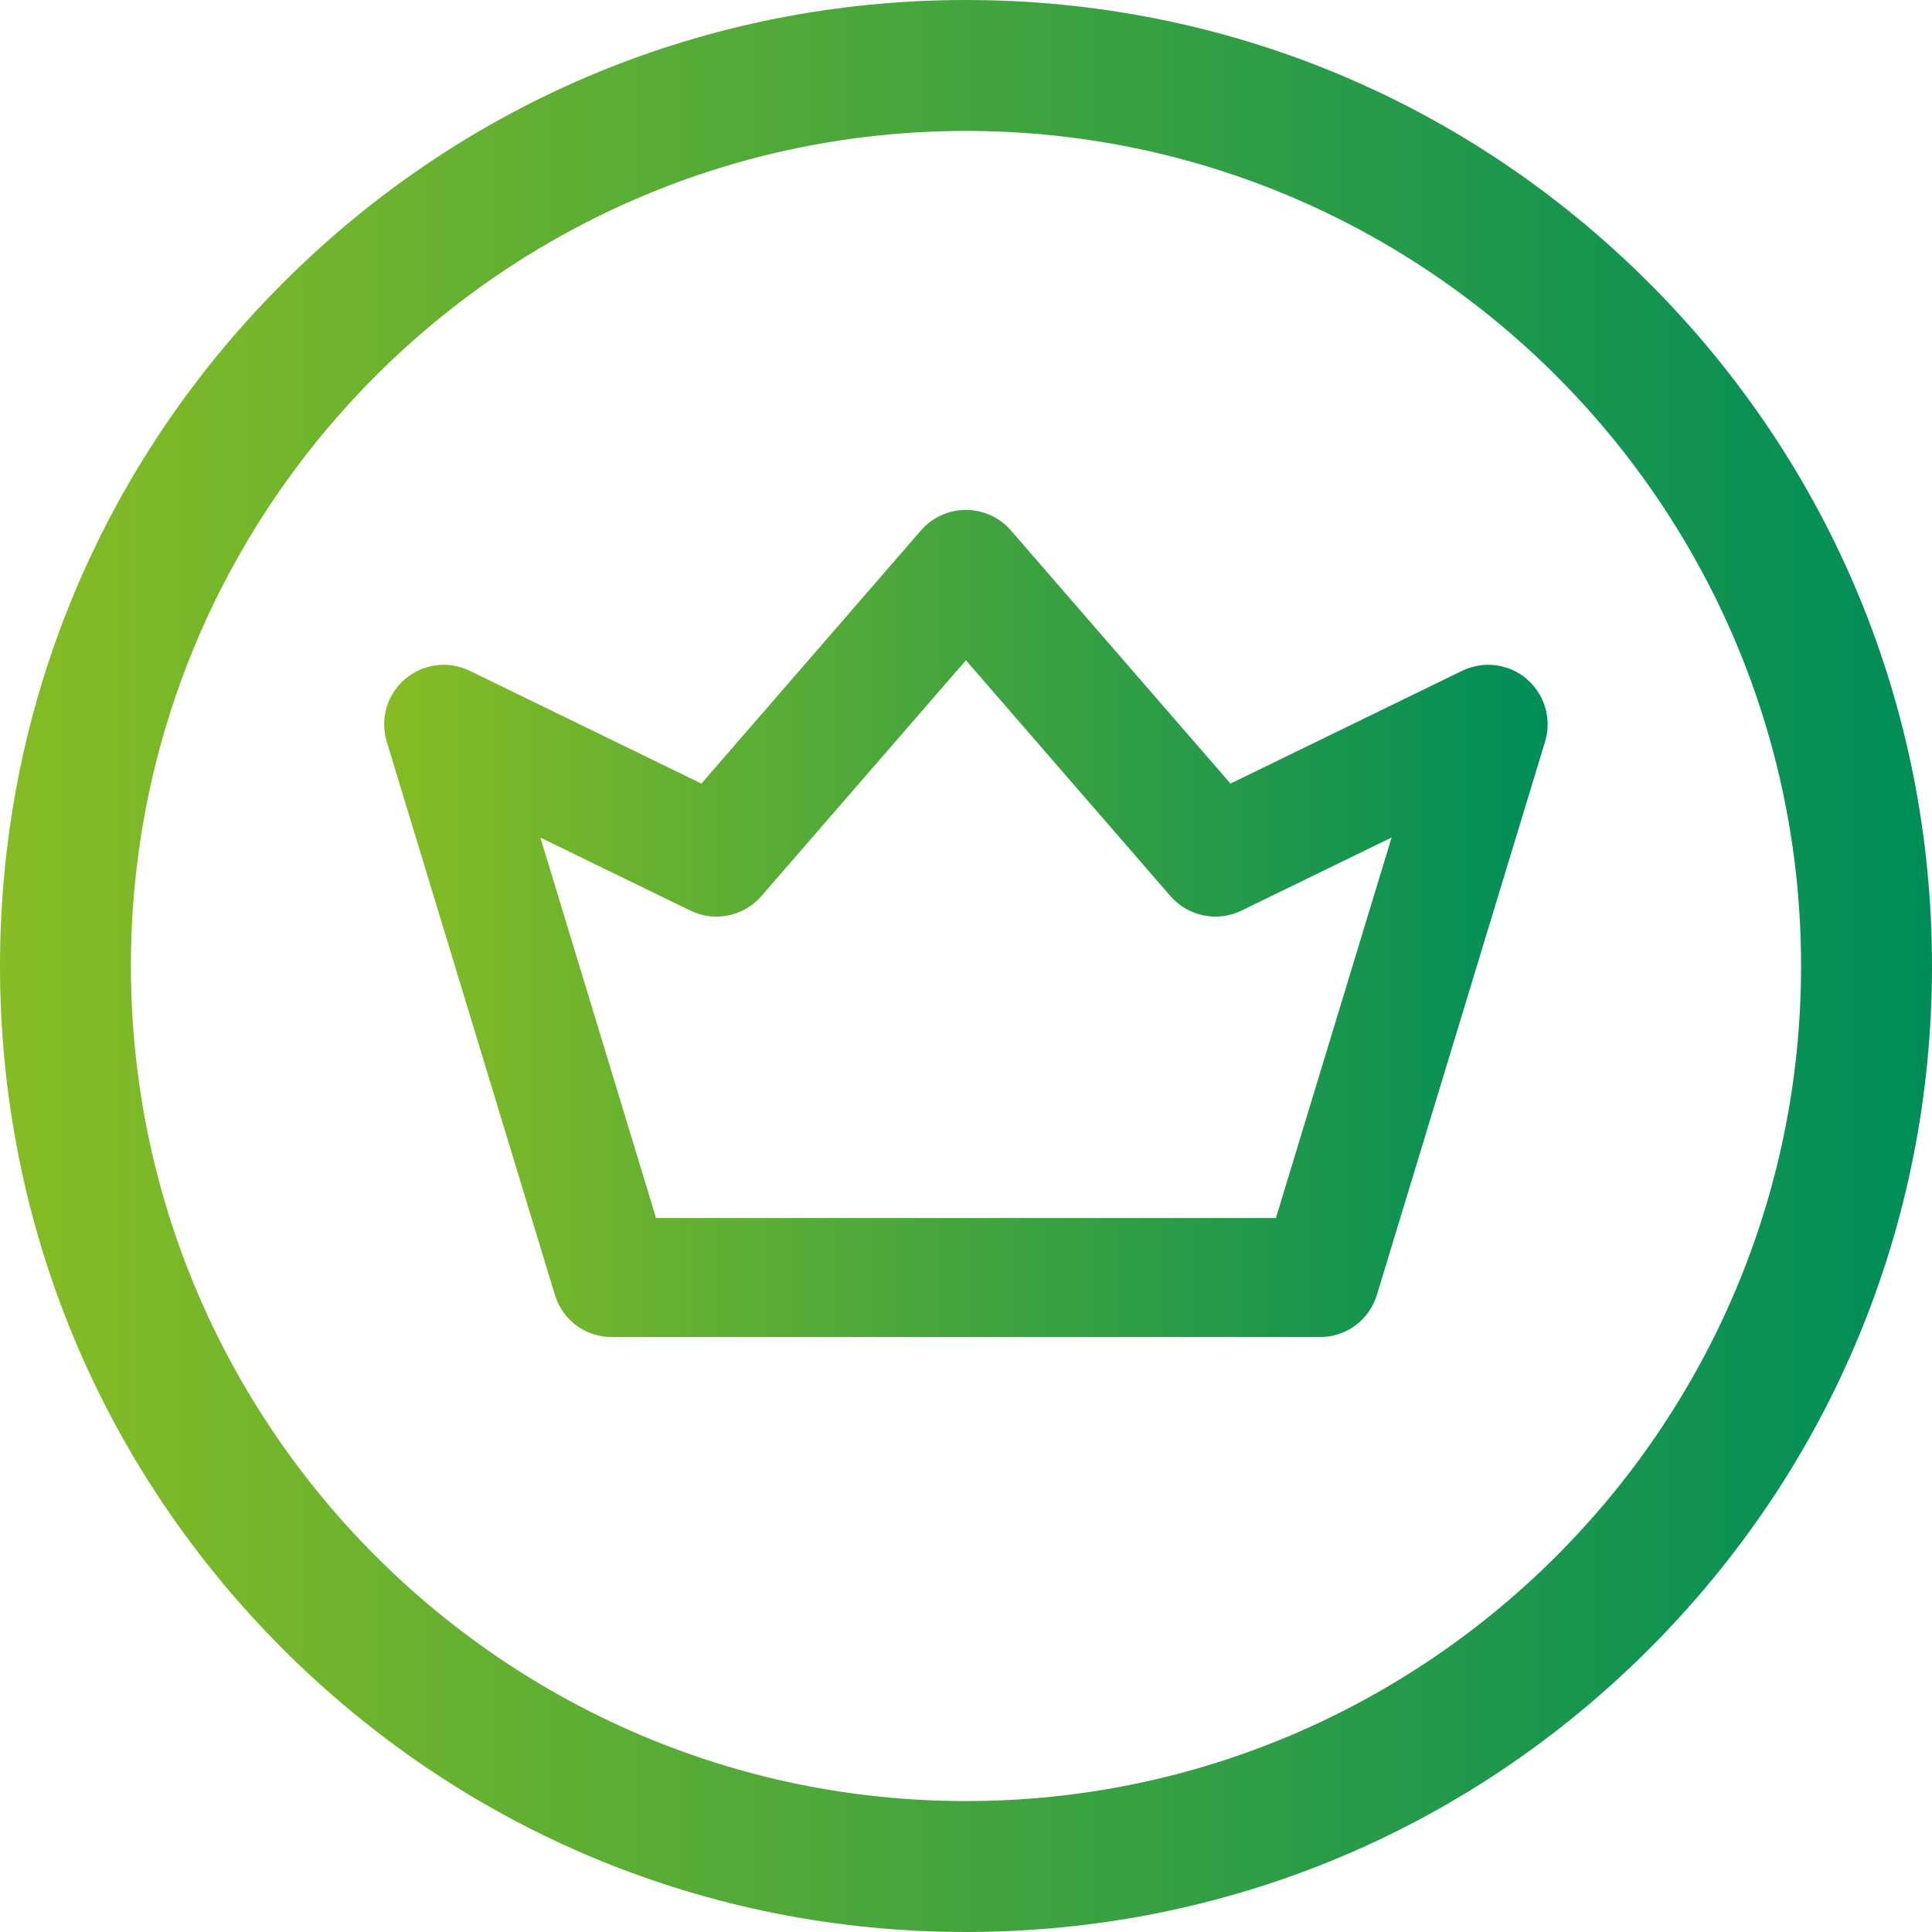 <?xml version="1.0" encoding="UTF-8"?>
<svg id="Ebene_2" data-name="Ebene 2" xmlns="http://www.w3.org/2000/svg" xmlns:xlink="http://www.w3.org/1999/xlink" viewBox="0 0 442.68 442.68">
  <defs>
    <style>
      .cls-1 {
        fill: url(#Neues_Verlaufsfeld_1-2);
      }

      .cls-2 {
        fill: url(#Neues_Verlaufsfeld_1);
      }
    </style>
    <linearGradient id="Neues_Verlaufsfeld_1" data-name="Neues Verlaufsfeld 1" x1="88.04" y1="211.6" x2="354.64" y2="211.6" gradientUnits="userSpaceOnUse">
      <stop offset="0" stop-color="#86bc24"/>
      <stop offset="1" stop-color="#008d58"/>
    </linearGradient>
    <linearGradient id="Neues_Verlaufsfeld_1-2" data-name="Neues Verlaufsfeld 1" x1="0" y1="221.34" x2="442.68" y2="221.34" xlink:href="#Neues_Verlaufsfeld_1"/>
  </defs>
  <g id="Ebene_1-2" data-name="Ebene 1">
    <g>
      <path class="cls-2" d="M349.85,155.59c-4.13-3.52-9.95-4.26-14.83-1.89l-53.08,25.84-50.31-58c-2.59-2.99-6.35-4.7-10.31-4.7s-7.71,1.71-10.3,4.7l-50.31,58-53.08-25.84c-4.88-2.38-10.7-1.63-14.82,1.89-4.13,3.52-5.77,9.15-4.2,14.34l38.53,126.76c1.76,5.79,7,9.67,13.05,9.67h162.25c6.05,0,11.29-3.89,13.05-9.67l38.53-126.76c1.58-5.19-.07-10.82-4.2-14.34ZM318.85,191.92l-26.5,87.17h-142.03l-26.5-87.17,34.37,16.73c5.54,2.7,12.24,1.33,16.27-3.33l46.86-54.03,46.86,54.03c4.04,4.66,10.73,6.03,16.27,3.33l34.37-16.73Z"/>
      <path class="cls-1" d="M377.85,64.83C336.04,23.02,280.46,0,221.34,0S106.63,23.02,64.83,64.83C23.02,106.63,0,162.22,0,221.34s23.02,114.7,64.83,156.51c41.81,41.8,97.39,64.83,156.51,64.83s114.7-23.02,156.51-64.83c41.81-41.81,64.83-97.39,64.83-156.51s-23.02-114.71-64.83-156.51ZM221.34,412.68c-105.5,0-191.34-85.83-191.34-191.34S115.83,30,221.34,30s191.34,85.83,191.34,191.34-85.83,191.34-191.34,191.34Z"/>
    </g>
  </g>
</svg>